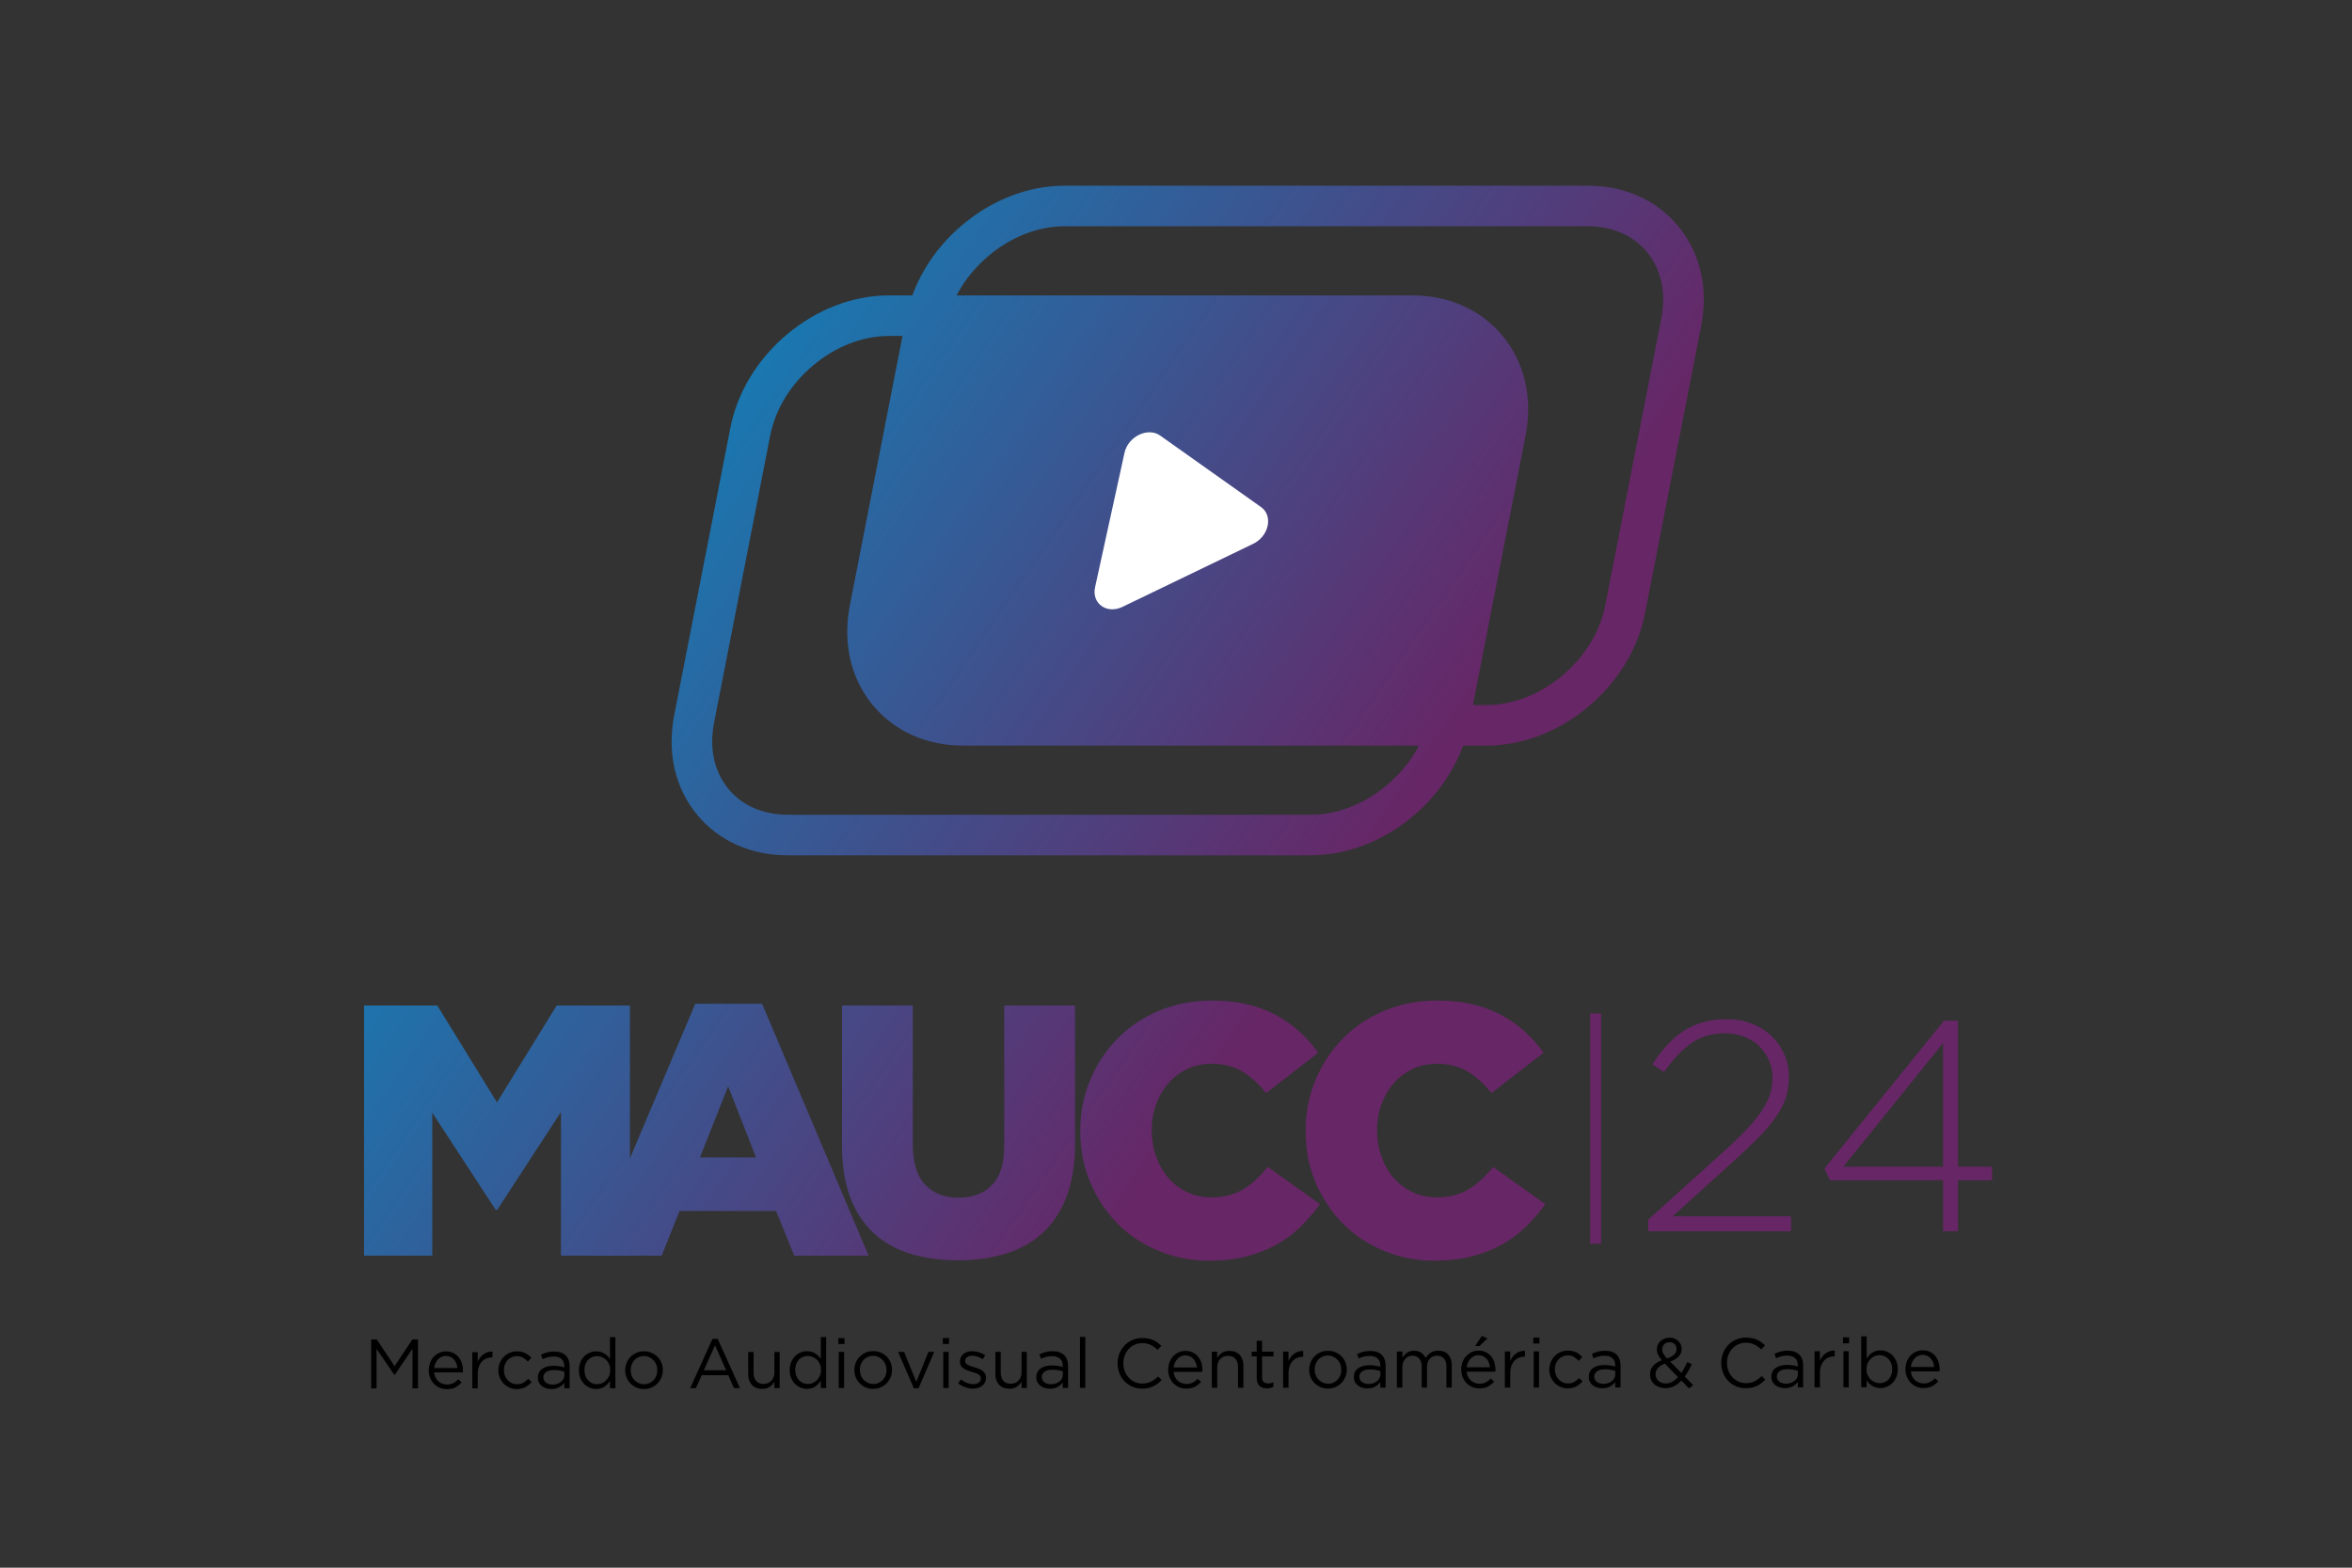 <?xml version="1.0" encoding="UTF-8"?>
<svg xmlns="http://www.w3.org/2000/svg" xmlns:xlink="http://www.w3.org/1999/xlink" viewBox="0 0 660 440">
  <rect x="0" y="0" width="660" height="440" fill="#333333" stroke="none"/>
  <defs>
    <style>
      .cls-1 {
        fill: #672666;
      }

      .cls-1, .cls-2, .cls-3, .cls-4, .cls-5, .cls-6, .cls-7, .cls-8, .cls-9, .cls-10, .cls-11, .cls-12, .cls-13 {
        stroke-width: 0px;
      }

      .cls-2 {
        fill: #672666;
      }

      .cls-3 {
        fill: url(#linear-gradient);
      }

      .cls-4 {
        fill: #000;
      }

      .cls-5 {
        fill: url(#linear-gradient-6);
      }

      .cls-6 {
        fill: url(#linear-gradient-5);
      }

      .cls-7 {
        fill: none;
      }

      .cls-8 {
        fill: url(#linear-gradient-2);
      }

      .cls-9 {
        fill: url(#linear-gradient-7);
      }

      .cls-10 {
        fill: url(#linear-gradient-3);
      }

      .cls-11 {
        fill: url(#linear-gradient-8);
      }

      .cls-12 {
        fill: #fff;
      }

      .cls-13 {
        fill: url(#linear-gradient-4);
      }
    </style>
    <linearGradient id="linear-gradient" x1="161.02" y1="-4.91" x2="427.39" y2="178.54" gradientUnits="userSpaceOnUse">
      <stop offset=".09" stop-color="#0093c9"/>
      <stop offset="1" stop-color="#672666"/>
    </linearGradient>
    <linearGradient id="linear-gradient-2" x1="130.79" y1="38.99" x2="397.15" y2="222.44" xlink:href="#linear-gradient"/>
    <linearGradient id="linear-gradient-3" x1="145.9" y1="17.04" x2="412.27" y2="200.49" xlink:href="#linear-gradient"/>
    <linearGradient id="linear-gradient-4" x1="3.56" y1="223.73" x2="269.92" y2="407.18" xlink:href="#linear-gradient"/>
    <linearGradient id="linear-gradient-5" x1="19.78" y1="200.16" x2="286.15" y2="383.61" xlink:href="#linear-gradient"/>
    <linearGradient id="linear-gradient-6" x1="48.06" y1="159.11" x2="314.43" y2="342.56" xlink:href="#linear-gradient"/>
    <linearGradient id="linear-gradient-7" x1="68.1" y1="130" x2="334.47" y2="313.45" xlink:href="#linear-gradient"/>
    <linearGradient id="linear-gradient-8" x1="88.45" y1="100.47" x2="354.81" y2="283.91" xlink:href="#linear-gradient"/>
  </defs>
  <g id="Livello_1" data-name="Livello 1">
    <rect class="cls-7" width="660" height="440"/>
  </g>
  <g id="Moulin_d_Ande" data-name="Moulin d&amp;apos;Ande">
    <g>
      <g>
        <path class="cls-4" d="M104.15,375.95h1.57l5.01,7.49,4.99-7.5h1.57v13.73s-1.54,0-1.54,0v-11.12s-5,7.36-5,7.36h-.08l-5-7.33v11.1s-1.51,0-1.51,0v-13.73Z"/>
        <path class="cls-4" d="M121.83,385.21c.06.54.18,1.01.4,1.43.21.42.47.77.8,1.06.33.29.69.51,1.1.65.41.15.83.23,1.28.23.7,0,1.31-.13,1.81-.4.5-.26.97-.61,1.38-1.04l.94.84c-.51.58-1.09,1.04-1.74,1.39-.65.35-1.47.52-2.43.52-.69,0-1.35-.13-1.96-.38-.61-.26-1.15-.61-1.61-1.08-.45-.46-.81-1.03-1.09-1.68-.27-.65-.4-1.38-.4-2.16,0-.73.12-1.42.36-2.07.23-.65.57-1.21,1.01-1.68.43-.48.94-.85,1.54-1.13.59-.28,1.24-.41,1.95-.41.75,0,1.41.14,2,.42.59.28,1.09.67,1.49,1.15.4.48.72,1.05.93,1.7.21.65.31,1.35.31,2.1v.22c0,.08,0,.19-.02.3h-8.04ZM128.36,383.98c-.04-.45-.14-.89-.3-1.3-.16-.41-.37-.77-.65-1.09-.27-.31-.6-.56-.98-.74-.38-.18-.82-.28-1.32-.28-.43,0-.84.08-1.21.26-.38.17-.71.41-1,.71-.29.31-.52.67-.71,1.08-.19.42-.31.87-.37,1.35h6.54Z"/>
        <path class="cls-4" d="M132.53,379.52h1.52v2.65c.18-.41.41-.8.69-1.16.27-.35.58-.65.94-.91.35-.26.73-.45,1.16-.58.41-.13.87-.19,1.35-.18v1.63h-.12c-.54,0-1.07.1-1.56.29s-.92.49-1.28.88c-.37.4-.65.88-.86,1.47-.21.58-.31,1.25-.31,2.01v4.04h-1.52v-10.14Z"/>
        <path class="cls-4" d="M145.05,389.89c-.74,0-1.44-.14-2.07-.42-.64-.28-1.19-.66-1.65-1.14-.46-.47-.82-1.03-1.09-1.68-.26-.64-.39-1.31-.39-2.02v-.04c0-.72.13-1.4.39-2.04.26-.64.61-1.21,1.08-1.69.46-.48,1.01-.87,1.65-1.15.63-.28,1.32-.42,2.07-.42.49,0,.92.04,1.32.13.39.09.75.22,1.08.38.33.16.62.36.9.58.27.22.53.46.77.71l-1,1.06c-.41-.41-.85-.78-1.33-1.08-.47-.3-1.06-.45-1.75-.45-.51,0-.99.1-1.44.3s-.83.48-1.16.83c-.32.36-.57.77-.76,1.24-.18.48-.27.99-.27,1.54v.04c0,.55.1,1.06.28,1.54.19.47.45.89.79,1.25s.73.64,1.17.85c.45.2.95.3,1.48.3.65,0,1.23-.15,1.73-.43s.96-.65,1.36-1.08l.97.9c-.51.58-1.09,1.05-1.74,1.41-.65.37-1.44.55-2.4.55Z"/>
        <path class="cls-4" d="M154.71,389.86c-.47,0-.93-.06-1.4-.2-.45-.13-.86-.33-1.21-.6s-.64-.6-.85-.99c-.22-.4-.32-.85-.32-1.37v-.04c0-.55.1-1.03.31-1.44.21-.41.5-.76.89-1.03.38-.28.84-.49,1.37-.63.53-.14,1.11-.22,1.76-.22s1.21.04,1.69.12c.48.08.95.18,1.4.31v-.31c0-.89-.26-1.58-.79-2.04-.53-.46-1.26-.69-2.22-.69-.6,0-1.15.07-1.64.2-.49.13-.97.31-1.44.53l-.45-1.24c.56-.27,1.13-.48,1.7-.64s1.24-.24,1.99-.24c1.44,0,2.53.37,3.27,1.12.7.71,1.07,1.7,1.07,2.98v6.2h-1.49v-1.51c-.35.45-.83.86-1.42,1.21-.6.35-1.34.52-2.23.52ZM155.01,388.62c.47,0,.91-.06,1.31-.2.41-.13.76-.32,1.07-.56.3-.24.54-.53.72-.86.18-.33.26-.7.26-1.11v-.93c-.38-.1-.81-.2-1.28-.3-.49-.09-1.04-.13-1.66-.13-.94,0-1.67.19-2.19.56-.51.37-.77.86-.77,1.47v.04c0,.31.06.59.2.85.14.26.33.47.56.63.24.17.5.3.81.39.3.09.63.14.97.14Z"/>
        <path class="cls-4" d="M167.3,389.85c-.61,0-1.21-.12-1.79-.35-.57-.24-1.09-.58-1.55-1.03-.46-.45-.82-1-1.1-1.65-.27-.65-.41-1.39-.41-2.23v-.04c0-.82.14-1.56.41-2.21.27-.65.63-1.21,1.09-1.66.45-.45.97-.8,1.55-1.04.57-.24,1.17-.36,1.79-.36.47,0,.9.05,1.29.17.39.12.74.28,1.06.47.31.2.6.42.85.69.26.26.49.53.68.82v-6.12h1.52v14.32s-1.51,0-1.51,0v-2.04c-.21.3-.44.59-.69.86s-.54.52-.85.73-.66.37-1.05.49c-.39.12-.81.18-1.28.18ZM167.57,388.49c.47,0,.93-.1,1.36-.28.44-.19.83-.46,1.17-.81.35-.35.62-.76.83-1.24.2-.47.3-1.01.3-1.6v-.04c0-.59-.1-1.12-.3-1.6-.21-.47-.48-.89-.84-1.23-.34-.34-.73-.6-1.17-.79-.44-.19-.89-.28-1.36-.28-.49,0-.96.09-1.39.27s-.81.43-1.13.77c-.31.34-.57.74-.76,1.23-.18.48-.28,1.03-.28,1.65v.04c0,.6.1,1.15.28,1.63.19.48.45.89.77,1.23.33.34.71.6,1.14.79s.89.28,1.37.27Z"/>
        <path class="cls-4" d="M180.69,389.86c-.76,0-1.45-.14-2.1-.42-.64-.28-1.2-.65-1.67-1.13-.46-.47-.83-1.03-1.09-1.67-.26-.63-.39-1.31-.39-2.03v-.04c0-.72.13-1.4.39-2.04.26-.64.62-1.21,1.09-1.69.47-.48,1.04-.87,1.68-1.15.65-.28,1.36-.42,2.12-.42s1.46.14,2.11.42c.65.28,1.21.66,1.68,1.14.47.47.84,1.03,1.1,1.66.26.63.39,1.31.39,2.03v.04c0,.72-.13,1.4-.4,2.04-.27.64-.64,1.21-1.11,1.69-.47.48-1.03.87-1.68,1.15-.65.28-1.36.42-2.12.42ZM180.72,388.51c.55,0,1.05-.1,1.52-.32.45-.21.85-.49,1.17-.84.33-.36.58-.77.77-1.24s.27-.97.27-1.51v-.04c0-.55-.1-1.06-.28-1.54-.19-.48-.45-.89-.81-1.25-.34-.36-.74-.64-1.2-.85-.45-.21-.95-.32-1.49-.32s-1.05.1-1.51.32c-.45.21-.85.49-1.17.85-.31.35-.57.77-.75,1.24-.18.48-.27.99-.27,1.52v.04c0,.55.1,1.06.28,1.54.19.47.45.89.79,1.24.34.35.73.63,1.18.84.46.21.96.32,1.49.32Z"/>
        <path class="cls-4" d="M199.94,375.78h1.45s6.26,13.82,6.26,13.82h-1.67l-1.61-3.62h-7.47s-1.63,3.63-1.63,3.63h-1.59s6.25-13.83,6.25-13.83ZM203.77,384.59l-3.13-7-3.13,7.01h6.26Z"/>
        <path class="cls-4" d="M213.84,389.81c-.61,0-1.16-.1-1.64-.3s-.89-.47-1.21-.83c-.34-.36-.59-.79-.77-1.28-.18-.49-.26-1.05-.26-1.64v-6.3s1.5,0,1.5,0v5.91c0,.94.25,1.68.73,2.23.48.55,1.17.82,2.07.82.43,0,.84-.08,1.21-.22.37-.15.69-.37.96-.65.26-.28.48-.62.64-1.01.15-.39.23-.82.23-1.29v-5.79s1.48,0,1.48,0v10.14s-1.48,0-1.48,0v-1.76c-.34.55-.78,1.02-1.33,1.4-.55.39-1.26.58-2.14.58Z"/>
        <path class="cls-4" d="M226.45,389.81c-.61,0-1.21-.12-1.79-.35-.57-.24-1.09-.58-1.55-1.03-.46-.45-.82-1-1.1-1.65-.27-.65-.41-1.38-.41-2.22v-.04c0-.82.14-1.56.41-2.22.27-.65.63-1.21,1.09-1.66.45-.45.97-.8,1.55-1.04.57-.24,1.17-.36,1.79-.36.47,0,.9.06,1.29.17s.74.28,1.06.47c.31.2.6.42.85.69.26.26.49.53.68.82v-6.12h1.52v14.32s-1.51,0-1.51,0v-2.04c-.21.3-.44.59-.69.86s-.54.52-.85.73-.66.37-1.05.49c-.39.12-.81.18-1.28.18ZM226.72,388.45c.47,0,.93-.1,1.36-.29.44-.19.83-.46,1.17-.81.35-.35.62-.76.83-1.24.2-.47.3-1.01.3-1.6v-.04c0-.59-.1-1.12-.3-1.6-.21-.47-.48-.89-.84-1.23-.34-.34-.73-.6-1.17-.79-.44-.19-.89-.28-1.36-.28-.49,0-.96.09-1.39.26-.43.18-.81.43-1.13.77-.31.34-.57.74-.76,1.23-.18.48-.28,1.03-.28,1.65v.04c0,.6.1,1.15.28,1.63.19.48.45.89.77,1.23.33.34.71.6,1.14.79.43.18.89.28,1.37.28Z"/>
        <path class="cls-4" d="M235.25,375.56h1.73v1.66h-1.73v-1.66ZM235.35,379.44h1.51v10.14s-1.5,0-1.5,0v-10.14Z"/>
        <path class="cls-4" d="M245,389.81c-.76,0-1.45-.14-2.1-.42-.64-.28-1.2-.66-1.67-1.14-.46-.47-.83-1.03-1.09-1.67-.26-.63-.39-1.31-.39-2.03v-.04c0-.72.13-1.4.39-2.04.26-.64.62-1.21,1.09-1.69.47-.48,1.04-.87,1.68-1.15.65-.28,1.36-.42,2.12-.42s1.46.14,2.11.42c.65.28,1.21.66,1.68,1.14.47.47.84,1.03,1.1,1.66.26.63.39,1.31.39,2.03v.04c0,.72-.13,1.4-.4,2.04-.27.64-.64,1.21-1.11,1.69s-1.03.87-1.68,1.15c-.65.28-1.36.42-2.12.42ZM245.04,388.46c.55,0,1.05-.1,1.52-.32.45-.21.85-.49,1.17-.84.33-.36.58-.77.77-1.24.18-.47.27-.97.27-1.51v-.04c0-.55-.1-1.06-.28-1.54-.19-.48-.45-.89-.81-1.26-.34-.36-.74-.64-1.2-.85-.45-.21-.95-.32-1.49-.32s-1.05.1-1.51.32c-.45.21-.85.49-1.17.84-.31.35-.57.77-.75,1.24-.18.48-.27.99-.27,1.52v.04c0,.55.1,1.06.28,1.54.19.47.45.89.79,1.24.34.35.73.63,1.18.84.46.21.96.31,1.49.31Z"/>
        <path class="cls-4" d="M252.03,379.43h1.67l3.42,8.41,3.42-8.42h1.63l-4.41,10.22h-1.33l-4.41-10.22Z"/>
        <path class="cls-4" d="M264.58,375.54h1.73s0,1.66,0,1.66h-1.73s0-1.66,0-1.66ZM264.69,379.42h1.51s0,10.14,0,10.14h-1.51s0-10.14,0-10.14Z"/>
        <path class="cls-4" d="M273.07,389.75c-.73,0-1.48-.13-2.22-.4-.74-.27-1.4-.63-1.98-1.09l.77-1.08c.54.42,1.12.74,1.72.96.59.22,1.19.34,1.79.34s1.13-.14,1.52-.43c.39-.29.58-.68.58-1.18v-.04c0-.25-.06-.46-.2-.65-.14-.18-.33-.34-.56-.48-.24-.14-.51-.26-.81-.36-.31-.1-.63-.2-.96-.3-.39-.12-.78-.24-1.18-.38-.4-.14-.76-.31-1.08-.52-.33-.21-.58-.47-.79-.78-.2-.32-.3-.71-.3-1.18v-.04c0-.43.08-.83.25-1.19s.41-.67.72-.92c.3-.26.67-.45,1.09-.59.43-.14.89-.2,1.39-.2.62,0,1.26.1,1.9.3s1.22.47,1.75.81l-.69,1.14c-.47-.3-.97-.54-1.48-.72-.52-.18-1.02-.26-1.52-.26-.61,0-1.08.14-1.44.42-.35.28-.53.63-.52,1.05v.04c0,.24.07.44.22.61.14.18.34.33.58.46.24.13.52.25.83.35.31.11.64.21.98.32.39.12.78.25,1.17.39s.73.33,1.05.55c.31.22.56.49.75.8.19.32.29.7.29,1.15v.04c0,.49-.1.92-.29,1.29-.19.38-.45.69-.77.95-.32.26-.69.46-1.13.6-.44.14-.91.2-1.42.2Z"/>
        <path class="cls-4" d="M283.2,389.76c-.61,0-1.16-.1-1.64-.29s-.89-.47-1.21-.83c-.34-.36-.59-.79-.77-1.28-.18-.49-.26-1.05-.26-1.64v-6.3s1.5,0,1.5,0v5.91c0,.94.25,1.68.73,2.23.48.55,1.17.82,2.07.82.43,0,.84-.08,1.21-.22.37-.15.69-.37.96-.65.26-.28.48-.62.64-1.01.15-.39.23-.82.23-1.29v-5.79s1.48,0,1.48,0v10.14s-1.48,0-1.48,0v-1.76c-.34.55-.78,1.01-1.33,1.4s-1.26.58-2.14.58Z"/>
        <path class="cls-4" d="M294.58,389.75c-.47,0-.93-.06-1.4-.2-.45-.13-.86-.33-1.21-.59s-.64-.6-.85-.99c-.22-.4-.32-.85-.32-1.37v-.04c0-.55.1-1.03.31-1.44.21-.41.5-.76.89-1.03.38-.28.84-.49,1.37-.63.53-.14,1.11-.22,1.76-.22s1.21.04,1.69.12c.48.08.95.18,1.4.31v-.31c0-.89-.26-1.58-.79-2.04-.53-.46-1.26-.69-2.22-.69-.6,0-1.15.07-1.64.2-.49.13-.97.31-1.44.53l-.45-1.24c.56-.27,1.13-.48,1.7-.64.57-.16,1.24-.24,1.99-.24,1.44,0,2.53.38,3.27,1.12.7.71,1.07,1.7,1.07,2.98v6.2h-1.49s0-1.5,0-1.5c-.35.45-.83.86-1.42,1.21-.6.35-1.34.52-2.23.52ZM294.89,388.52c.47,0,.91-.06,1.31-.2.41-.13.76-.32,1.07-.55.3-.24.54-.53.72-.86s.26-.7.26-1.11v-.93c-.38-.1-.81-.2-1.28-.3-.49-.09-1.04-.14-1.66-.14-.94,0-1.67.19-2.19.56-.51.37-.77.87-.77,1.48v.04c0,.31.06.59.2.85.14.26.33.47.56.63.24.17.5.3.81.39.3.09.63.14.97.14Z"/>
        <path class="cls-4" d="M303.05,375.22h1.51s0,14.31,0,14.31h-1.51s0-14.31,0-14.31Z"/>
        <path class="cls-4" d="M320.5,389.75c-1,0-1.91-.18-2.75-.55-.84-.36-1.56-.87-2.18-1.5-.61-.63-1.09-1.38-1.44-2.24-.34-.87-.52-1.79-.52-2.77v-.04c0-.97.17-1.88.51-2.75.35-.87.83-1.62,1.44-2.27s1.35-1.16,2.19-1.53c.85-.37,1.78-.56,2.79-.56.63,0,1.2.05,1.7.16.5.1.97.25,1.4.44.43.19.83.42,1.2.69s.72.57,1.06.89l-1.06,1.14c-.58-.55-1.21-1-1.89-1.35-.67-.36-1.48-.53-2.42-.53-.76,0-1.46.15-2.11.43-.65.29-1.21.69-1.68,1.2s-.85,1.11-1.12,1.8c-.27.69-.39,1.42-.39,2.21v.04c0,.8.13,1.54.4,2.23s.64,1.28,1.12,1.79,1.04.91,1.68,1.21c.65.29,1.36.44,2.11.43.94,0,1.75-.17,2.43-.52.69-.35,1.35-.83,2-1.46l1.02.99c-.35.37-.73.7-1.11,1-.38.29-.8.54-1.24.75-.45.21-.93.37-1.43.49-.51.12-1.09.18-1.71.18Z"/>
        <path class="cls-4" d="M329.33,385.06c.06.54.18,1.01.4,1.43.21.42.47.77.8,1.06.33.29.69.51,1.1.65.41.15.83.23,1.28.23.7,0,1.31-.13,1.81-.4.5-.26.97-.61,1.38-1.04l.94.84c-.51.58-1.09,1.04-1.74,1.39-.65.35-1.47.52-2.43.52-.69,0-1.35-.13-1.96-.38-.61-.26-1.15-.61-1.61-1.08-.45-.46-.81-1.03-1.09-1.68-.27-.65-.4-1.38-.4-2.16,0-.73.12-1.42.36-2.07.23-.65.57-1.21,1.01-1.68.43-.48.94-.85,1.54-1.13.59-.28,1.24-.41,1.95-.41.75,0,1.41.14,2,.42.59.28,1.09.67,1.49,1.15.4.48.72,1.05.93,1.7.21.65.31,1.35.31,2.1v.22c0,.08,0,.19-.02.3h-8.04ZM335.87,383.82c-.04-.45-.14-.89-.3-1.3-.16-.41-.37-.77-.65-1.09-.27-.31-.6-.56-.98-.74-.38-.18-.82-.28-1.32-.28-.43,0-.84.08-1.21.26-.38.17-.71.41-1,.71-.29.31-.52.67-.71,1.08-.19.42-.31.87-.37,1.35h6.54Z"/>
        <path class="cls-4" d="M340.03,379.37h1.52v1.76c.34-.55.78-1.02,1.33-1.4.55-.39,1.26-.58,2.14-.58.61,0,1.16.1,1.64.29.48.2.88.47,1.21.83.34.36.59.79.77,1.28.18.5.27,1.05.27,1.65v6.3h-1.51s0-5.91,0-5.91c0-.94-.24-1.68-.73-2.23-.49-.55-1.17-.82-2.07-.82-.44,0-.84.08-1.21.22-.37.15-.69.37-.97.65-.28.28-.48.62-.63,1.01-.15.39-.22.82-.22,1.29v5.79h-1.52v-10.14Z"/>
        <path class="cls-4" d="M355.52,389.67c-.41,0-.79-.05-1.14-.16s-.65-.27-.91-.5c-.26-.23-.45-.52-.6-.89-.14-.37-.22-.81-.22-1.31v-6.12h-1.42v-1.33h1.41v-3.06h1.51s0,3.06,0,3.06h3.22v1.33h-3.22v5.91c0,.63.17,1.06.48,1.31.31.25.73.37,1.24.37.26,0,.5-.02.73-.07.23-.05.47-.14.73-.26v1.29c-.26.14-.54.25-.83.32-.3.07-.63.11-.99.11Z"/>
        <path class="cls-4" d="M360.04,379.35h1.52v2.65c.18-.41.41-.8.69-1.16.27-.35.58-.65.94-.91.35-.26.73-.45,1.16-.58.41-.13.87-.19,1.35-.18v1.63h-.12c-.54,0-1.07.1-1.56.3-.49.2-.92.49-1.28.88-.37.4-.65.88-.86,1.46-.21.58-.31,1.25-.31,2.01v4.04h-1.52v-10.14Z"/>
        <path class="cls-4" d="M372.62,389.72c-.76,0-1.45-.14-2.1-.42-.64-.28-1.2-.65-1.67-1.13-.46-.47-.83-1.03-1.09-1.67-.26-.63-.39-1.31-.39-2.03v-.04c0-.72.13-1.4.39-2.04.26-.64.62-1.21,1.09-1.69.47-.48,1.04-.87,1.68-1.15.65-.28,1.36-.42,2.12-.42s1.46.14,2.11.42c.65.28,1.21.66,1.68,1.14.47.47.84,1.03,1.1,1.66.26.63.39,1.31.39,2.03v.04c0,.72-.13,1.4-.4,2.04-.27.64-.64,1.21-1.11,1.69-.47.48-1.03.87-1.68,1.15-.65.28-1.36.42-2.12.42ZM372.66,388.37c.55,0,1.05-.1,1.52-.32.45-.21.85-.49,1.17-.85.33-.36.58-.77.77-1.24s.27-.97.27-1.51v-.04c0-.55-.1-1.06-.28-1.54-.19-.48-.45-.89-.81-1.26-.34-.36-.74-.64-1.2-.85-.45-.21-.95-.32-1.49-.32s-1.05.1-1.51.32c-.45.21-.85.49-1.17.84-.31.35-.57.77-.75,1.25-.18.48-.27.99-.27,1.52v.04c0,.55.1,1.06.28,1.54.19.47.45.89.79,1.24.34.35.73.63,1.18.84.46.21.96.32,1.49.32Z"/>
        <path class="cls-4" d="M383.69,389.69c-.47,0-.93-.06-1.4-.2-.45-.13-.86-.33-1.21-.6s-.64-.59-.85-.99c-.22-.4-.32-.85-.32-1.37v-.04c0-.55.1-1.03.31-1.44.21-.41.5-.76.89-1.03.38-.28.84-.49,1.37-.63.53-.14,1.11-.22,1.76-.22s1.21.04,1.69.12c.48.07.95.18,1.4.31v-.31c0-.89-.26-1.58-.79-2.04-.53-.46-1.26-.69-2.22-.69-.6,0-1.15.07-1.64.2-.49.13-.97.31-1.44.53l-.45-1.24c.56-.27,1.13-.48,1.7-.64s1.24-.24,1.99-.24c1.44,0,2.53.37,3.27,1.12.7.71,1.07,1.7,1.07,2.98v6.2h-1.49v-1.51c-.35.45-.83.86-1.42,1.21-.6.35-1.34.52-2.23.52ZM383.99,388.45c.47,0,.91-.06,1.31-.2.41-.13.76-.32,1.07-.56.3-.24.54-.53.72-.86s.26-.7.26-1.11v-.93c-.38-.1-.81-.2-1.28-.3-.49-.09-1.04-.13-1.66-.13-.94,0-1.67.19-2.19.56-.51.37-.77.86-.77,1.47v.04c0,.31.06.59.2.85.14.26.33.47.56.63.24.17.5.3.81.39.3.09.63.14.97.14Z"/>
        <path class="cls-4" d="M392.01,379.33h1.52v1.7c.17-.25.35-.49.56-.72.2-.24.43-.44.69-.62s.55-.32.88-.42.71-.16,1.14-.16c.82,0,1.5.19,2.04.57.53.38.94.87,1.21,1.44.18-.28.39-.53.61-.79.23-.25.49-.46.77-.65s.61-.33.97-.43c.36-.1.77-.16,1.21-.16,1.18,0,2.1.36,2.77,1.09.66.72,1.01,1.72,1.01,2.99v6.28h-1.51v-5.91c0-.98-.23-1.73-.7-2.26-.47-.53-1.11-.79-1.93-.79-.38,0-.74.07-1.09.21-.34.14-.63.34-.89.61s-.45.6-.61.99c-.14.39-.22.83-.22,1.33v5.83h-1.49v-5.95c0-.95-.23-1.69-.7-2.22-.46-.53-1.1-.79-1.92-.79-.4,0-.77.08-1.12.24-.34.16-.63.38-.89.66-.26.29-.45.62-.59,1.01-.14.38-.22.81-.22,1.28v5.77h-1.52v-10.14Z"/>
        <path class="cls-4" d="M411.57,385c.06.54.18,1.01.4,1.43.21.42.47.77.8,1.06.33.29.69.51,1.1.65.41.15.83.23,1.28.23.7,0,1.31-.13,1.81-.4.5-.26.97-.61,1.38-1.04l.94.84c-.51.58-1.09,1.04-1.74,1.39-.65.35-1.47.52-2.43.52-.69,0-1.35-.13-1.96-.38-.61-.26-1.15-.61-1.61-1.08-.45-.46-.81-1.03-1.09-1.68-.27-.65-.4-1.38-.4-2.16,0-.73.12-1.42.36-2.07.23-.65.57-1.21,1.01-1.68.43-.48.94-.85,1.54-1.13.59-.28,1.24-.41,1.95-.41.75,0,1.41.14,2,.42.59.28,1.09.67,1.49,1.15.4.48.72,1.05.93,1.7.21.65.31,1.35.31,2.1v.22c0,.08,0,.19-.02.3h-8.04ZM418.11,383.78c-.04-.45-.14-.89-.3-1.3-.16-.41-.37-.78-.65-1.09-.27-.32-.6-.56-.98-.75s-.82-.28-1.32-.28c-.43,0-.84.08-1.21.26-.38.17-.71.41-1,.71-.29.31-.52.67-.71,1.08-.19.42-.31.87-.37,1.35h6.54ZM415.82,374.94l1.56.73-2.21,2.11h-1.22l1.87-2.84Z"/>
        <path class="cls-4" d="M422.27,379.31h1.52v2.65c.18-.41.41-.8.69-1.16.27-.35.58-.65.94-.91.35-.26.73-.45,1.16-.58.41-.13.87-.19,1.35-.18v1.63h-.12c-.54,0-1.07.1-1.56.29s-.92.49-1.28.88c-.37.4-.65.88-.86,1.47-.21.58-.31,1.25-.31,2.01v4.04h-1.52v-10.14Z"/>
        <path class="cls-4" d="M430.25,375.42h1.73v1.66h-1.73v-1.66ZM430.36,379.3h1.51v10.14s-1.5,0-1.5,0v-10.14Z"/>
        <path class="cls-4" d="M439.96,389.67c-.74,0-1.44-.14-2.07-.42-.64-.28-1.19-.66-1.65-1.14-.46-.47-.82-1.03-1.09-1.67-.26-.64-.39-1.31-.39-2.02v-.04c0-.72.13-1.4.39-2.04.26-.65.61-1.21,1.08-1.69s1.01-.87,1.65-1.15c.63-.28,1.32-.42,2.07-.42.49,0,.92.04,1.32.13.39.09.75.22,1.08.38s.62.36.9.58c.27.22.53.46.77.71l-1,1.06c-.41-.41-.85-.78-1.33-1.08-.47-.3-1.06-.45-1.75-.45-.51,0-.99.1-1.44.3s-.83.48-1.16.83c-.32.36-.57.77-.76,1.24-.18.48-.27.99-.27,1.54v.04c0,.55.1,1.06.28,1.54.19.47.45.89.79,1.25s.73.64,1.17.85c.45.2.95.3,1.48.3.65,0,1.23-.15,1.73-.43.5-.29.96-.65,1.36-1.08l.97.9c-.51.58-1.09,1.05-1.74,1.41-.65.37-1.44.55-2.4.55Z"/>
        <path class="cls-4" d="M449.61,389.64c-.47,0-.93-.06-1.4-.2-.45-.13-.86-.33-1.21-.6s-.64-.6-.85-.99c-.22-.39-.32-.85-.32-1.37v-.04c0-.55.1-1.03.31-1.44s.5-.76.89-1.03c.38-.28.84-.49,1.37-.63.53-.14,1.11-.22,1.76-.22s1.21.04,1.69.12.95.18,1.4.31v-.31c0-.89-.26-1.58-.79-2.04-.53-.46-1.26-.69-2.22-.69-.6,0-1.15.07-1.64.2-.49.13-.97.31-1.44.53l-.45-1.24c.56-.27,1.13-.48,1.7-.64.57-.16,1.24-.24,1.99-.24,1.44,0,2.53.37,3.27,1.12.7.71,1.07,1.7,1.07,2.98v6.2h-1.49v-1.51c-.35.45-.83.86-1.42,1.21-.6.35-1.34.52-2.23.52ZM449.91,388.41c.47,0,.91-.06,1.31-.2.41-.13.76-.32,1.07-.56.3-.24.54-.53.72-.86.18-.33.26-.7.26-1.11v-.93c-.38-.1-.81-.2-1.28-.3-.49-.09-1.04-.13-1.66-.13-.94,0-1.67.19-2.19.56-.51.37-.77.86-.77,1.47v.04c0,.31.06.59.2.85.14.26.33.47.56.63.24.17.5.3.81.39.3.09.63.14.97.14Z"/>
        <path class="cls-4" d="M471.82,387.47c-.63.68-1.31,1.21-2.04,1.58-.73.37-1.55.56-2.45.56-.61,0-1.18-.09-1.72-.28-.53-.18-.98-.44-1.37-.78-.38-.34-.69-.75-.9-1.22s-.32-.99-.32-1.57v-.04c0-.91.29-1.7.86-2.35.57-.65,1.39-1.19,2.45-1.61-.48-.55-.82-1.05-1.05-1.51-.22-.46-.34-.96-.34-1.51v-.04c0-.44.09-.87.26-1.26s.42-.75.73-1.04c.32-.3.69-.53,1.14-.7.44-.17.94-.26,1.49-.26.48,0,.93.08,1.33.25.4.16.75.38,1.05.67.3.28.53.61.69.98.18.37.26.77.26,1.21v.04c0,.87-.29,1.6-.86,2.17-.57.58-1.36,1.04-2.36,1.39l3.14,3.2c.3-.45.59-.92.86-1.43.28-.51.53-1.05.79-1.63l1.27.59c-.3.65-.61,1.27-.93,1.84-.33.57-.67,1.12-1.05,1.61l2.39,2.45-1.18.9-2.15-2.21ZM467.43,388.3c.65,0,1.26-.16,1.83-.49.57-.32,1.1-.75,1.6-1.3l-3.67-3.78c-.92.34-1.58.77-2,1.28-.41.51-.62,1.07-.62,1.66v.04c0,.37.06.71.21,1.02.14.31.33.59.58.82s.56.42.92.55c.35.13.73.2,1.16.2ZM467.82,381.27c.87-.3,1.53-.67,1.98-1.09.45-.42.66-.93.66-1.52v-.04c0-.55-.18-1.01-.54-1.36s-.83-.54-1.4-.54c-.62,0-1.13.19-1.51.57-.38.38-.57.85-.57,1.41v.04c0,.2.02.39.06.58.05.19.12.38.23.58.1.2.24.41.41.63.18.22.4.47.66.75Z"/>
        <path class="cls-4" d="M489.89,389.63c-1,0-1.91-.18-2.75-.55-.84-.36-1.56-.87-2.18-1.5-.61-.63-1.09-1.38-1.44-2.24-.34-.87-.52-1.79-.52-2.77v-.04c0-.97.17-1.88.51-2.75.35-.87.83-1.62,1.44-2.27.61-.65,1.35-1.16,2.19-1.53.85-.37,1.78-.56,2.79-.56.63,0,1.2.05,1.7.16.5.1.97.25,1.4.44.43.19.83.42,1.2.69s.72.57,1.06.89l-1.06,1.14c-.58-.55-1.21-1-1.89-1.35-.67-.36-1.48-.53-2.42-.53-.76,0-1.46.15-2.11.43-.65.29-1.21.69-1.68,1.2s-.85,1.11-1.12,1.8-.39,1.42-.39,2.21v.04c0,.8.13,1.54.4,2.23s.64,1.28,1.12,1.79c.48.51,1.04.91,1.68,1.21.65.29,1.36.44,2.11.43.94,0,1.75-.17,2.43-.52.69-.35,1.35-.83,2-1.46l1.02.99c-.35.37-.73.7-1.11,1-.38.29-.8.54-1.24.75-.45.21-.93.37-1.43.49-.51.12-1.09.18-1.71.18Z"/>
        <path class="cls-4" d="M500.85,389.6c-.47,0-.93-.06-1.4-.19-.45-.13-.86-.33-1.21-.6s-.64-.6-.85-.99c-.22-.4-.32-.85-.32-1.37v-.04c0-.55.1-1.03.31-1.44.21-.41.5-.76.89-1.03.38-.28.84-.49,1.37-.63.53-.14,1.11-.22,1.76-.22.65,0,1.21.04,1.69.12.48.08.95.18,1.4.31v-.31c0-.89-.26-1.58-.79-2.04-.53-.46-1.26-.69-2.22-.69-.6,0-1.15.07-1.64.2-.49.13-.97.31-1.44.53l-.45-1.24c.56-.27,1.13-.48,1.7-.64s1.24-.24,1.99-.24c1.44,0,2.53.38,3.27,1.12.7.71,1.07,1.7,1.07,2.98v6.2h-1.49v-1.51c-.35.45-.83.86-1.42,1.21-.6.35-1.34.52-2.23.52ZM501.15,388.37c.47,0,.91-.06,1.31-.2.41-.13.76-.32,1.07-.55.3-.24.54-.53.72-.86s.26-.7.26-1.11v-.93c-.38-.1-.81-.2-1.28-.3-.49-.09-1.04-.14-1.66-.14-.94,0-1.67.19-2.19.56-.51.37-.77.86-.77,1.47v.04c0,.31.06.59.2.85.14.26.33.47.56.63.24.17.5.3.81.39.3.09.63.13.97.13Z"/>
        <path class="cls-4" d="M509.17,379.24h1.52v2.65c.18-.41.41-.8.69-1.16.27-.35.58-.66.94-.91.35-.26.73-.45,1.16-.58.41-.13.87-.19,1.35-.18v1.63h-.12c-.54,0-1.07.1-1.56.29-.49.2-.92.49-1.28.88-.37.4-.65.89-.86,1.47-.21.58-.31,1.25-.31,2.01v4.04h-1.52v-10.14Z"/>
        <path class="cls-4" d="M517.16,375.36h1.73s0,1.66,0,1.66h-1.73s0-1.66,0-1.66ZM517.27,379.24h1.51v10.14s-1.5,0-1.5,0v-10.14Z"/>
        <path class="cls-4" d="M527.68,389.59c-.47,0-.9-.06-1.29-.18-.39-.12-.74-.28-1.06-.47-.31-.2-.6-.43-.85-.69-.26-.26-.48-.53-.67-.83v1.94h-1.52s0-14.31,0-14.31h1.52s0,6.21,0,6.21c.21-.3.44-.59.69-.86s.53-.51.85-.72c.31-.2.66-.36,1.05-.49.39-.12.81-.18,1.28-.18.61,0,1.2.11,1.78.35.57.24,1.1.58,1.56,1.03.45.45.82,1,1.11,1.65.27.65.41,1.39.41,2.23v.04c0,.82-.14,1.56-.41,2.21-.28.65-.64,1.21-1.09,1.66-.45.45-.97.8-1.55,1.04-.58.24-1.18.36-1.8.37ZM527.41,388.23c.48,0,.94-.09,1.38-.27.44-.18.81-.43,1.14-.77.32-.34.57-.74.76-1.23.19-.49.29-1.03.29-1.65v-.04c0-.6-.1-1.15-.29-1.63-.18-.48-.45-.89-.78-1.24-.33-.34-.7-.6-1.13-.78s-.89-.27-1.37-.27-.93.1-1.36.28c-.44.19-.83.46-1.17.81-.34.35-.61.76-.82,1.23-.2.48-.3,1.01-.3,1.58v.04c0,.59.1,1.13.3,1.61.21.48.48.89.83,1.24.34.34.73.6,1.17.79.44.19.89.28,1.36.28Z"/>
        <path class="cls-4" d="M536.21,384.91c.06.54.18,1.01.4,1.43.21.42.47.77.8,1.06.33.29.69.51,1.1.66.41.15.83.22,1.28.22.7,0,1.31-.13,1.81-.4.5-.26.97-.61,1.38-1.04l.94.84c-.51.57-1.09,1.04-1.74,1.38-.65.35-1.47.52-2.43.52-.69,0-1.35-.12-1.96-.38s-1.15-.61-1.61-1.08c-.45-.46-.81-1.03-1.09-1.68-.27-.65-.4-1.38-.4-2.16,0-.73.12-1.42.36-2.07.23-.65.57-1.21,1.01-1.68.43-.48.94-.85,1.54-1.13.59-.28,1.24-.41,1.95-.41.75,0,1.41.14,2,.42.59.28,1.09.67,1.49,1.15.4.48.72,1.05.93,1.71.21.65.31,1.35.31,2.1v.22c0,.08,0,.19-.02.3h-8.04ZM542.75,383.67c-.04-.45-.14-.89-.3-1.3-.16-.41-.37-.77-.65-1.09-.27-.31-.6-.56-.98-.74-.38-.18-.82-.28-1.32-.28-.43,0-.84.09-1.21.26-.38.17-.71.41-1,.71-.29.31-.52.67-.71,1.08-.19.42-.31.87-.37,1.35h6.54Z"/>
      </g>
      <g>
        <path class="cls-3" d="M417.09,209.27h-146.81c-10.32,0-19.33-4.05-25.39-11.4-6.19-7.51-8.46-17.44-6.41-27.96l15.75-80.61c1.95-9.98,7.62-19.32,15.98-26.31,8.38-7.01,18.52-10.87,28.55-10.87h146.81c10.32,0,19.33,4.05,25.39,11.4,6.19,7.51,8.46,17.44,6.41,27.96l-15.75,80.61c-1.95,9.98-7.62,19.32-15.98,26.31-8.38,7.01-18.52,10.87-28.55,10.87ZM298.76,63.5c-7.37,0-14.92,2.92-21.25,8.22-6.36,5.32-10.66,12.34-12.11,19.76l-15.75,80.61c-1.39,7.12.04,13.7,4.03,18.55,3.85,4.68,9.75,7.25,16.6,7.25h146.81c7.37,0,14.92-2.92,21.25-8.22,6.36-5.32,10.66-12.34,12.11-19.76l15.75-80.61c1.39-7.12-.04-13.7-4.03-18.55-3.85-4.68-9.75-7.25-16.6-7.25h-146.81Z"/>
        <path class="cls-8" d="M367.81,240.06h-146.81c-10.32,0-19.34-4.05-25.39-11.4-6.19-7.51-8.46-17.44-6.41-27.96l15.75-80.61c1.95-9.98,7.62-19.32,15.98-26.31,8.38-7.01,18.52-10.87,28.55-10.87h146.81c10.32,0,19.34,4.05,25.39,11.4,6.19,7.51,8.46,17.44,6.41,27.96l-15.75,80.61c-1.95,9.98-7.62,19.32-15.98,26.31-8.38,7.01-18.52,10.87-28.55,10.87ZM249.48,94.29c-7.37,0-14.92,2.92-21.25,8.22-6.36,5.32-10.66,12.34-12.11,19.76l-15.75,80.61c-1.39,7.12.04,13.7,4.03,18.54,3.85,4.68,9.75,7.25,16.61,7.25h146.81c7.37,0,14.92-2.92,21.25-8.22,6.36-5.32,10.66-12.34,12.11-19.76l15.75-80.61c1.39-7.12-.04-13.7-4.03-18.55-3.85-4.68-9.75-7.25-16.61-7.25h-146.81Z"/>
        <path class="cls-10" d="M396.29,88.6h-136.07c-.15.59-.28,1.19-.4,1.79l-15.75,80.61c-3.51,17.99,8.22,32.58,26.21,32.58h136.07c.15-.59.28-1.19.4-1.79l15.75-80.61c3.51-17.99-8.22-32.58-26.21-32.58Z"/>
        <path class="cls-12" d="M315.04,170.31c-4.45,2.15-8.75-.9-7.75-5.49l4.13-18.87,4.13-18.87c1.01-4.59,6.57-7.27,10.01-4.83l14.16,10.04,14.16,10.04c3.44,2.44,2.19,8.18-2.26,10.32l-18.3,8.83-18.3,8.83Z"/>
      </g>
      <path class="cls-1" d="M446.21,284.45h3.07v64.6h-3.07v-64.6Z"/>
      <path class="cls-13" d="M102.15,282.22h20.56l16.75,27.18,16.75-27.18h20.56v70.2h-19.36v-40.31l-17.9,27.48h-.4l-17.8-27.28v40.11h-19.15v-70.2Z"/>
      <path class="cls-6" d="M195.1,281.72h18.75l29.89,70.7h-20.86l-5.11-12.54h-27.08l-5.01,12.54h-20.46l29.89-70.7ZM212.15,324.85l-7.82-19.96-7.92,19.96h15.74Z"/>
      <path class="cls-5" d="M268.78,353.73c-5.01,0-9.53-.64-13.54-1.91-4.01-1.27-7.42-3.22-10.23-5.87-2.81-2.64-4.96-5.98-6.47-10.03-1.5-4.04-2.26-8.81-2.26-14.29v-39.41h19.86v39.01c0,5.08,1.16,8.84,3.48,11.28,2.32,2.44,5.44,3.66,9.35,3.66s7.03-1.17,9.35-3.51c2.32-2.34,3.48-5.98,3.48-10.93v-39.51h19.86v38.91c0,5.68-.79,10.58-2.36,14.69-1.57,4.11-3.78,7.49-6.62,10.13-2.84,2.64-6.29,4.6-10.33,5.87-4.05,1.27-8.57,1.91-13.59,1.91Z"/>
      <path class="cls-9" d="M339.34,353.83c-5.01,0-9.73-.9-14.14-2.71-4.41-1.8-8.24-4.33-11.48-7.57-3.24-3.24-5.82-7.09-7.72-11.53-1.91-4.45-2.86-9.28-2.86-14.49v-.2c0-5.08.94-9.84,2.81-14.29,1.87-4.45,4.45-8.32,7.72-11.63,3.27-3.31,7.17-5.9,11.68-7.77,4.51-1.87,9.44-2.81,14.79-2.81,3.61,0,6.89.35,9.83,1.05,2.94.7,5.63,1.7,8.07,3.01,2.44,1.3,4.65,2.86,6.62,4.66,1.97,1.8,3.73,3.78,5.27,5.92l-14.64,11.33c-2.01-2.54-4.21-4.55-6.62-6.02-2.41-1.47-5.32-2.21-8.72-2.21-2.47,0-4.73.49-6.77,1.45-2.04.97-3.8,2.29-5.27,3.96-1.47,1.67-2.62,3.64-3.46,5.92-.84,2.27-1.25,4.68-1.25,7.22v.2c0,2.61.42,5.06,1.25,7.37.84,2.31,1.99,4.3,3.46,5.97,1.47,1.67,3.22,2.99,5.27,3.96,2.04.97,4.29,1.45,6.77,1.45,1.8,0,3.46-.2,4.96-.6,1.5-.4,2.87-.99,4.11-1.75,1.24-.77,2.41-1.67,3.51-2.71,1.1-1.04,2.19-2.19,3.26-3.46l14.64,10.43c-1.67,2.27-3.49,4.38-5.47,6.32-1.97,1.94-4.21,3.61-6.72,5.01-2.51,1.4-5.31,2.51-8.42,3.31-3.11.8-6.6,1.2-10.48,1.2Z"/>
      <path class="cls-11" d="M402.57,353.83c-5.01,0-9.73-.9-14.14-2.71-4.41-1.8-8.24-4.33-11.48-7.57-3.24-3.24-5.82-7.09-7.72-11.53-1.91-4.45-2.86-9.28-2.86-14.49v-.2c0-5.08.94-9.84,2.81-14.29,1.87-4.45,4.45-8.32,7.72-11.63,3.27-3.31,7.17-5.9,11.68-7.77,4.51-1.87,9.44-2.81,14.79-2.81,3.61,0,6.89.35,9.83,1.05,2.94.7,5.63,1.7,8.07,3.01,2.44,1.3,4.65,2.86,6.62,4.66,1.97,1.8,3.73,3.78,5.27,5.92l-14.64,11.33c-2.01-2.54-4.21-4.55-6.62-6.02-2.41-1.47-5.32-2.21-8.72-2.21-2.47,0-4.73.49-6.77,1.45-2.04.97-3.8,2.29-5.27,3.96-1.47,1.67-2.62,3.64-3.46,5.92-.84,2.27-1.25,4.68-1.25,7.22v.2c0,2.61.42,5.06,1.25,7.37.84,2.31,1.99,4.3,3.46,5.97,1.47,1.67,3.22,2.99,5.27,3.96,2.04.97,4.29,1.45,6.77,1.45,1.8,0,3.46-.2,4.96-.6,1.5-.4,2.87-.99,4.11-1.75,1.24-.77,2.41-1.67,3.51-2.71,1.1-1.04,2.19-2.19,3.26-3.46l14.64,10.43c-1.67,2.27-3.49,4.38-5.47,6.32-1.97,1.94-4.21,3.61-6.72,5.01-2.51,1.4-5.31,2.51-8.42,3.31-3.11.8-6.6,1.2-10.48,1.2Z"/>
      <g>
        <path class="cls-2" d="M462.51,342.31l21.88-19.75c2.4-2.18,4.43-4.16,6.08-5.94,1.65-1.79,2.99-3.46,4.02-5.02,1.03-1.56,1.77-3.07,2.22-4.52.45-1.45.67-2.96.67-4.52,0-1.9-.36-3.63-1.09-5.19-.73-1.56-1.69-2.89-2.89-3.98-1.2-1.09-2.61-1.92-4.23-2.51-1.62-.59-3.3-.88-5.03-.88-3.74,0-6.93.94-9.56,2.81-2.63,1.87-5.17,4.57-7.63,8.09l-3.27-2.18c1.28-1.96,2.61-3.7,3.98-5.24,1.37-1.54,2.88-2.86,4.53-3.96,1.65-1.11,3.48-1.96,5.49-2.56,2.01-.6,4.3-.9,6.87-.9s4.83.41,6.96,1.22c2.12.81,3.95,1.94,5.49,3.4,1.54,1.45,2.75,3.16,3.65,5.11.89,1.96,1.34,4.08,1.34,6.37v.17c0,2.01-.28,3.9-.84,5.66-.56,1.76-1.44,3.52-2.64,5.28-1.2,1.76-2.72,3.59-4.57,5.49-1.84,1.9-4.05,4.02-6.62,6.37l-17.94,16.26h33.2v4.19h-40.07v-3.26Z"/>
        <path class="cls-2" d="M545.25,331.24h-31.77l-1.51-3.27,33.53-41.5h3.94v40.99h9.56v3.77h-9.56v14.34h-4.19v-14.34ZM545.25,327.47v-34.71l-28,34.71h28Z"/>
      </g>
    </g>
  </g>
</svg>